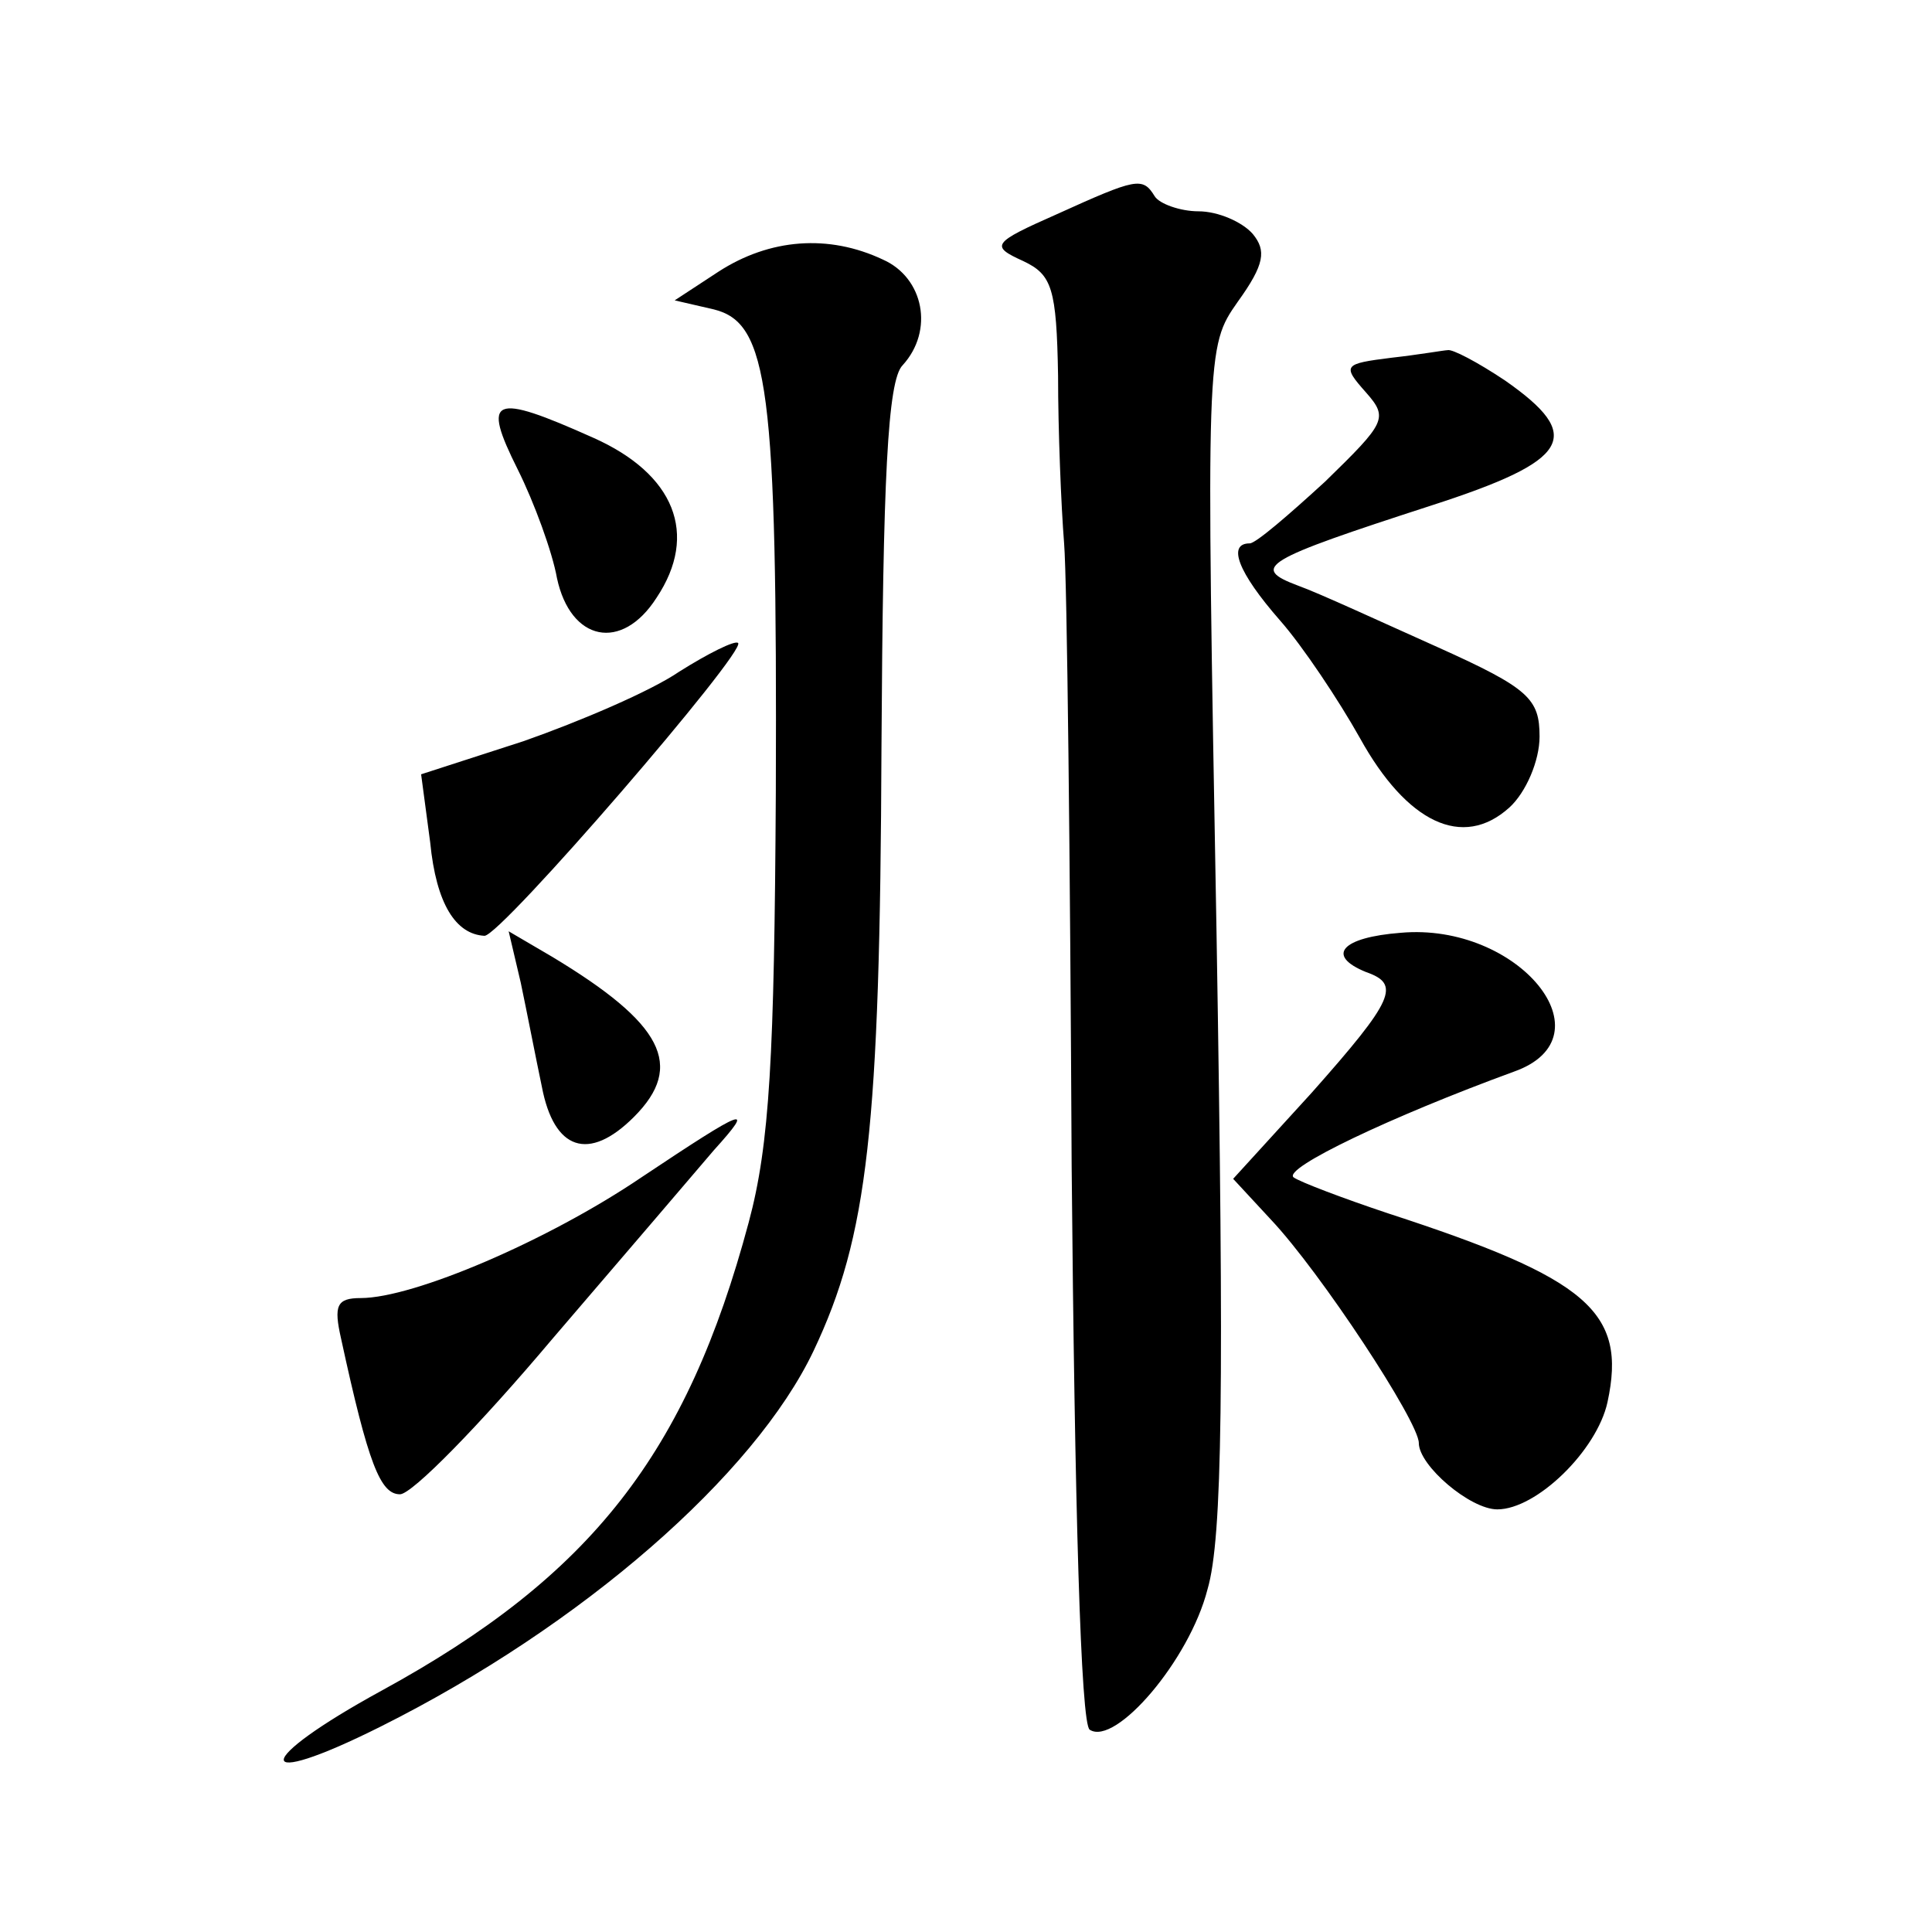 <?xml version="1.0" standalone="no"?>
<!DOCTYPE svg PUBLIC "-//W3C//DTD SVG 20010904//EN"
 "http://www.w3.org/TR/2001/REC-SVG-20010904/DTD/svg10.dtd">
<svg version="1.0" xmlns="http://www.w3.org/2000/svg"
 width="128pt" height="128pt" viewBox="0 0 128 128"
 preserveAspectRatio="xMidYMid meet">
<g transform="translate(0,128) scale(0.1,-0.1)"
fill="#0" stroke="none">
<path d="M700 1138 c-43 -19 -44 -21 -22 -31 19 -9 22 -18 23 -76 0 -36 2 -86 4
-111 2 -25 4 -210 5 -413 2 -224 6 -370 12 -373 17 -11 66 46 78 93 10 34 11 134
6 434 -7 388 -7 389 14 419 18 25 19 34 10 45 -7 8 -23 15 -36 15 -12 0 -26 5 -29
10 -8 13 -12 12 -65 -12z M476 1100 l-29 -19 26 -6 c36 -9 42 -51 41 -320 -1 -175
-4 -233 -18 -285 -41 -153 -104 -234 -243 -310 -86 -47 -87 -67 -1 -24 134 67 248
167 287 249 36 76 44 147 45 400 1 177 4 243 14 253 21 23 14 58 -13 70 -36 17
-75 14 -109 -8z M922 1043 c-32 -4 -33 -5 -17 -23 15 -17 13 -20 -27 -59 -24 -22
-46 -41 -50 -41 -15 0 -8 -19 20 -51 15 -17 39 -53 53 -78 31 -56 68 -74 99 -46
11 10 20 31 20 47 0 25 -7 32 -67 59 -38 17 -79 36 -93 41 -32 12 -23 17 88 53
93 30 102 46 49 83 -18 12 -35 21 -38 20 -2 0 -19 -3 -37 -5z M343 969 c11 -22
23 -55 26 -72 9 -42 43 -49 66 -13 28 42 12 82 -42 106 -67 30 -74 27 -50 -21z
M450 835 c-19 -13 -66 -33 -103 -46 l-68 -22 6 -45 c4 -41 17 -61 36 -62 11 0 174
189 168 194 -2 2 -20 -7 -39 -19z M928 662 c-39 -3 -50 -15 -23 -26 23 -8 19 -18
-36 -80 l-52 -57 25 -27 c33 -35 98 -134 98 -148 0 -15 34 -44 52 -44 26 0 66 39
73 71 13 60 -13 82 -145 125 -30 10 -59 21 -63 24 -7 6 64 40 146 70 65 23 3 99
-75 92z M345 629 c4 -19 10 -50 14 -69 8 -42 31 -50 61 -20 34 34 19 62 -54 106
l-29 17 8 -34z M425 500 c-62 -42 -151 -80 -186 -80 -16 0 -18 -5 -13 -27 18 -83
26 -103 39 -103 8 0 53 46 101 103 48 56 96 112 107 125 28 31 21 28 -48 -18z"/>
</g>
</svg>
